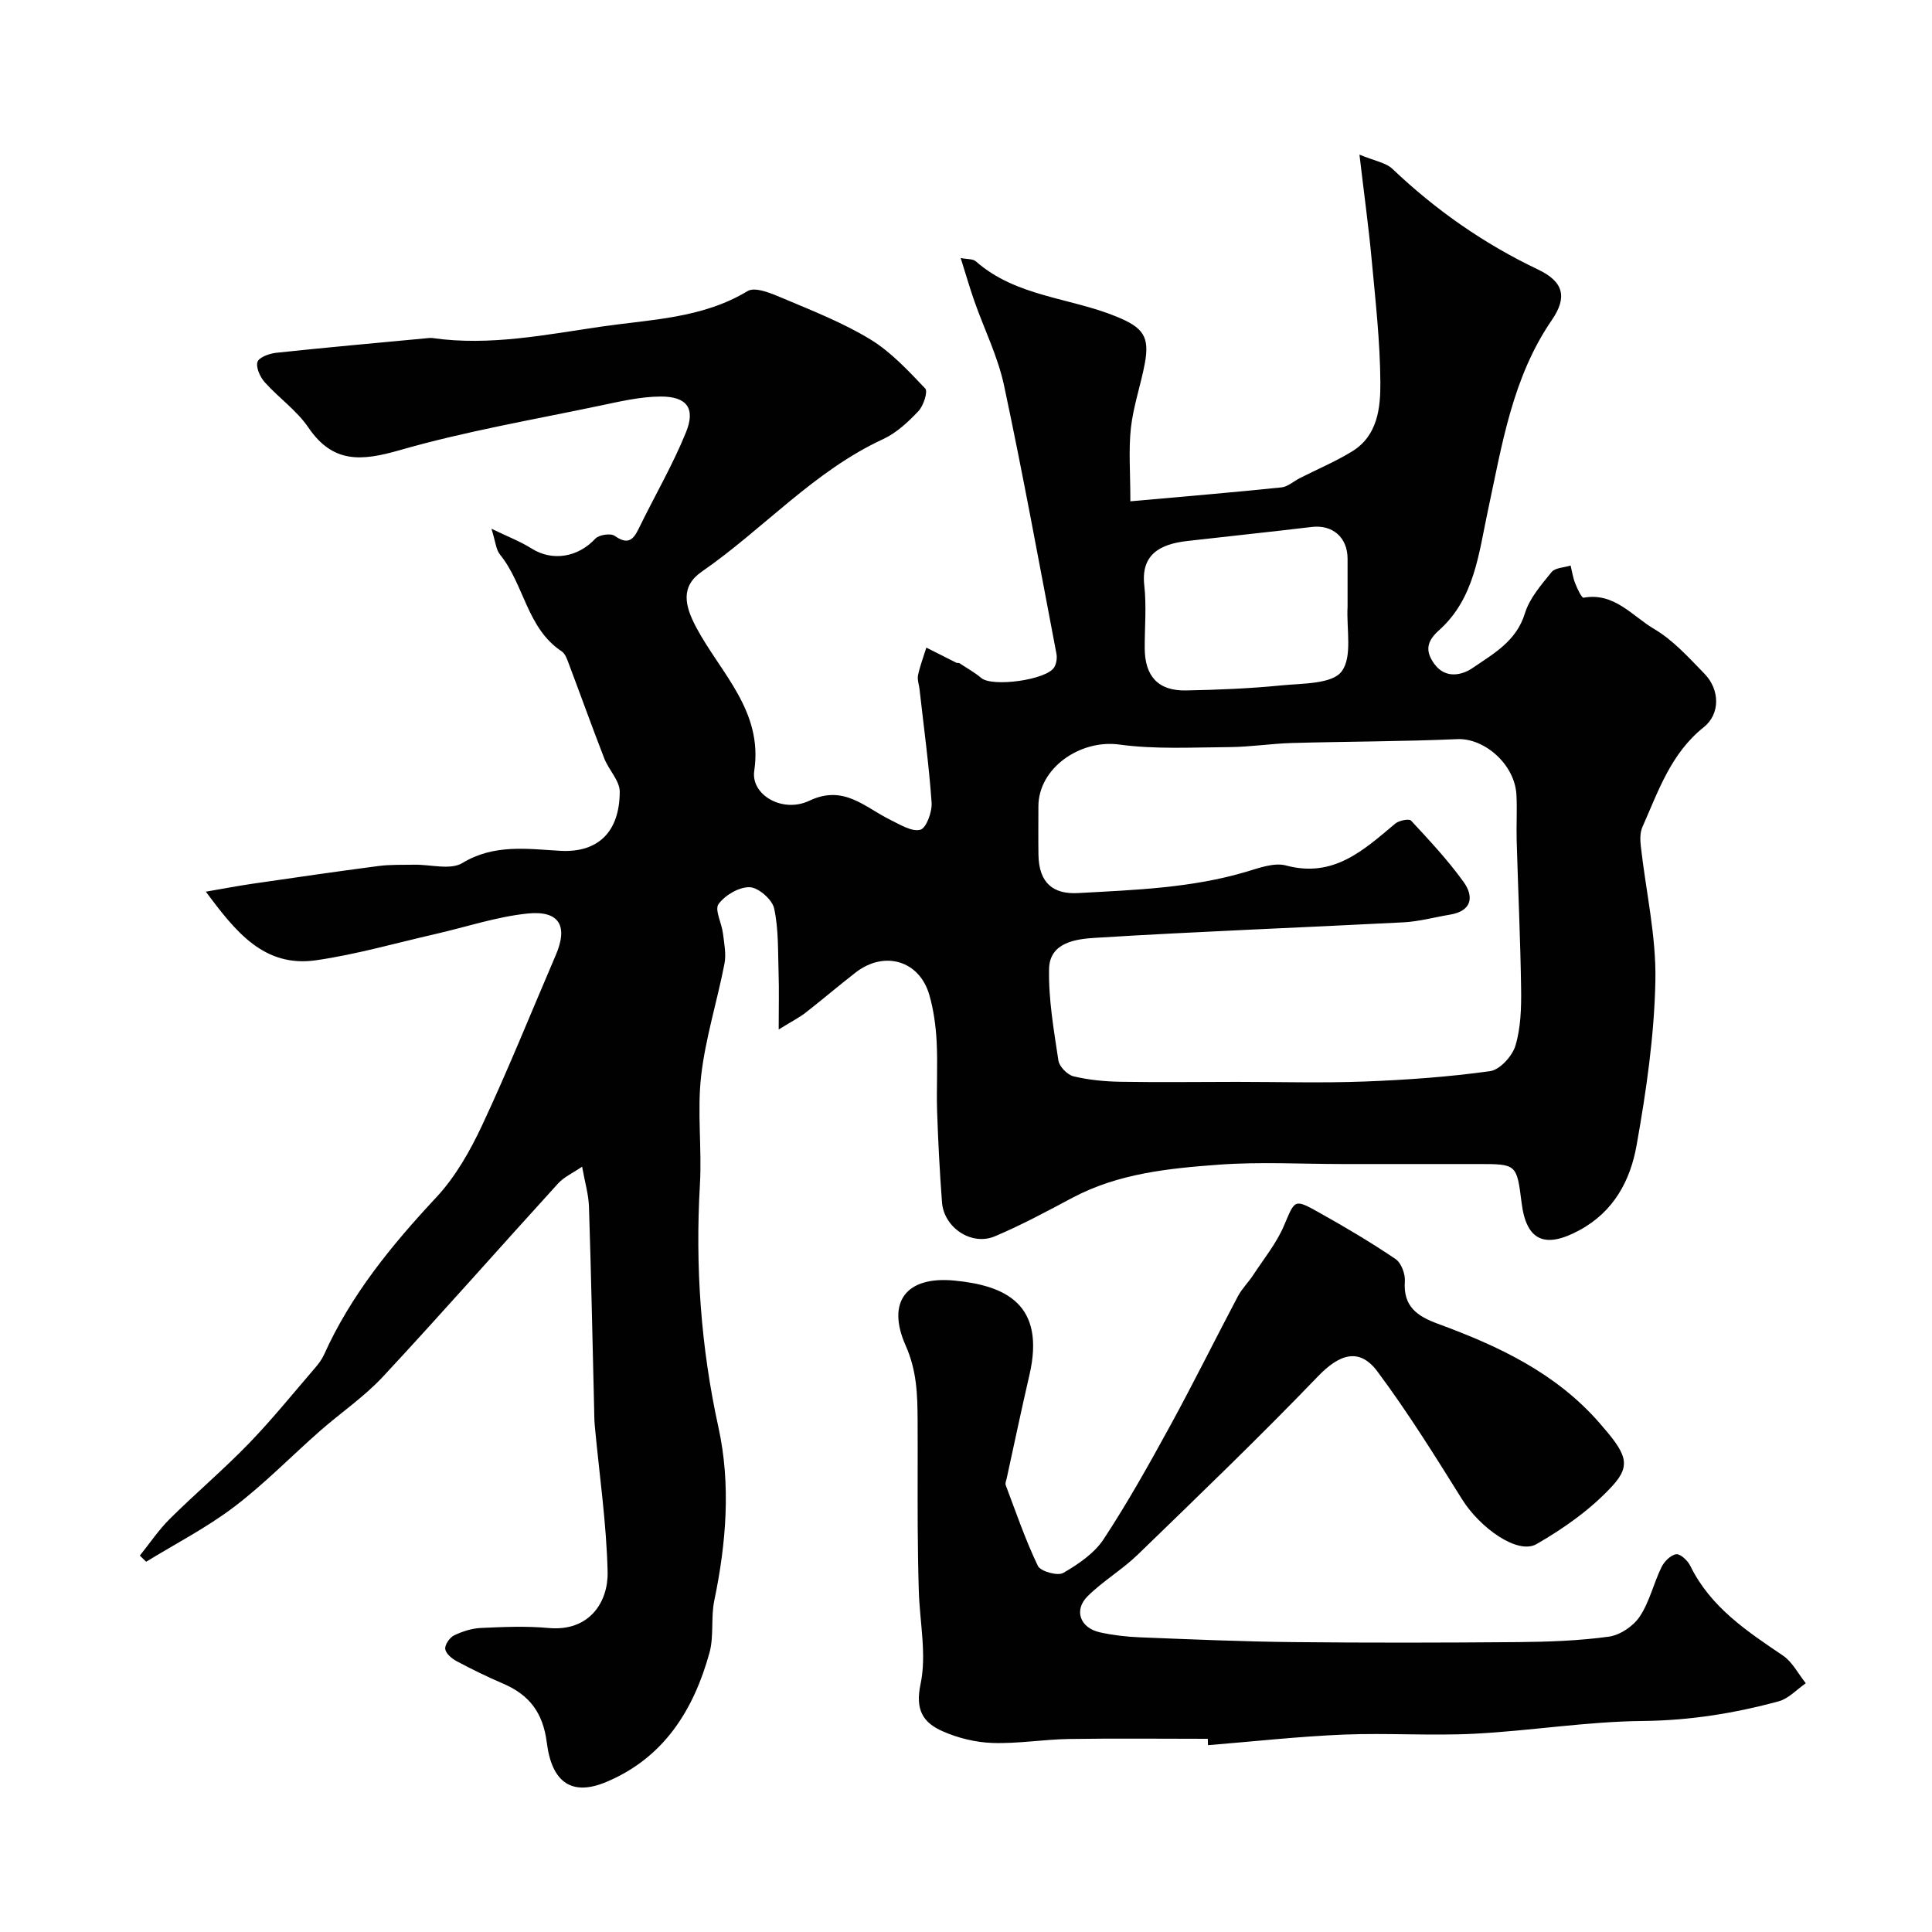 <svg enable-background="new 0 0 400 400" viewBox="0 0 400 400" xmlns="http://www.w3.org/2000/svg"><g fill="#010102"><path d="m198.6 137.28c1.53 1.02 3.17 1.91 4.56 3.09 2.28 1.94 13.62.41 15.13-2.25.43-.76.6-1.87.44-2.74-3.54-18.55-6.92-37.14-10.86-55.6-1.28-5.99-4.11-11.64-6.15-17.47-1-2.86-1.83-5.77-2.82-8.89 1.36.27 2.53.15 3.13.68 8.35 7.36 19.52 7.49 29.18 11.47 5.44 2.24 6.87 4.08 5.8 9.74-.84 4.45-2.37 8.8-2.87 13.28-.5 4.57-.11 9.25-.11 15.2 10.76-.96 21.03-1.82 31.28-2.88 1.33-.14 2.55-1.29 3.84-1.94 3.59-1.82 7.32-3.39 10.74-5.48 5.35-3.25 5.94-9.05 5.9-14.34-.06-8.53-1.03-17.07-1.82-25.58-.62-6.67-1.54-13.31-2.51-21.56 3.14 1.32 5.47 1.65 6.86 2.98 8.97 8.53 18.95 15.5 30.13 20.82 5.23 2.49 6.12 5.67 2.85 10.44-8.19 11.91-10.32 25.84-13.25 39.49-1.91 8.89-2.76 18.19-10.13 24.76-2.53 2.26-2.93 4.29-.91 7.02 2.37 3.18 5.86 2.16 7.83.81 4.28-2.94 9.1-5.53 10.87-11.33.96-3.14 3.39-5.92 5.53-8.56.74-.91 2.59-.92 3.94-1.35.3 1.23.48 2.52.95 3.69.43 1.1 1.34 3.04 1.73 2.97 6.35-1.16 10.08 3.8 14.58 6.45 3.96 2.33 7.23 5.97 10.49 9.33 3.1 3.2 3.31 8.24-.19 11.03-6.83 5.45-9.39 13.23-12.7 20.67-.52 1.17-.47 2.7-.32 4.03 1.04 9.27 3.2 18.56 3.01 27.8-.23 11.4-1.89 22.85-3.9 34.11-1.29 7.21-4.68 13.68-11.85 17.55-7.09 3.83-10.97 2.23-11.95-5.7-1.01-8.02-1.01-8.02-9.03-8.02-9.33 0-18.67 0-28 0-8.54 0-17.11-.49-25.6.13-10.38.76-20.83 1.8-30.34 6.84-5.29 2.81-10.58 5.68-16.1 8-4.84 2.03-10.54-1.82-10.93-7.05-.47-6.25-.8-12.52-1.01-18.79-.16-4.83.15-9.67-.1-14.49-.17-3.24-.62-6.53-1.51-9.64-2.04-7.12-9.29-9.27-15.25-4.66-3.5 2.71-6.86 5.59-10.35 8.31-1.25.98-2.7 1.71-5.59 3.49 0-4.72.09-8.17-.02-11.61-.15-4.5.02-9.1-.92-13.45-.4-1.84-3.25-4.33-5.06-4.39-2.18-.08-5.09 1.63-6.45 3.48-.86 1.16.66 3.98.91 6.08.26 2.09.7 4.29.31 6.3-1.51 7.77-3.94 15.41-4.83 23.23-.84 7.4.18 15-.25 22.47-.98 16.96.18 33.62 3.84 50.29 2.58 11.78 1.62 23.9-.86 35.82-.74 3.52-.05 7.38-1 10.82-3.28 11.88-9.45 21.76-21.37 26.76-6.93 2.91-11.24.35-12.31-8.14-.78-6.18-3.6-9.89-9.04-12.22-3.27-1.4-6.48-2.97-9.61-4.64-1.01-.54-2.26-1.58-2.38-2.53-.11-.88.92-2.37 1.83-2.82 1.71-.83 3.68-1.45 5.57-1.54 4.66-.21 9.36-.42 13.99.01 8.53.78 12.37-5.46 12.23-11.59-.23-10.13-1.73-20.22-2.66-30.33-.12-1.32-.1-2.66-.14-3.99-.34-13.77-.61-27.53-1.06-41.3-.08-2.55-.85-5.08-1.42-8.3-1.9 1.3-3.73 2.12-4.97 3.47-12.12 13.3-24 26.82-36.25 39.99-3.89 4.18-8.74 7.47-13.06 11.26-5.94 5.23-11.5 10.95-17.78 15.72-5.67 4.3-12.1 7.61-18.2 11.35-.44-.42-.87-.85-1.31-1.27 2.06-2.56 3.91-5.33 6.23-7.63 5.34-5.29 11.1-10.17 16.33-15.57 4.8-4.96 9.15-10.36 13.67-15.6.74-.85 1.45-1.79 1.91-2.81 5.58-12.39 14-22.66 23.21-32.53 3.99-4.27 7.05-9.67 9.55-15.02 5.41-11.56 10.17-23.42 15.21-35.15 2.6-6.04.77-9.31-5.87-8.62-6.41.67-12.67 2.78-19 4.23-8.24 1.88-16.41 4.24-24.74 5.44-10.75 1.55-16.65-5.87-22.83-14.2 3.62-.62 6.59-1.19 9.58-1.63 8.71-1.27 17.43-2.54 26.16-3.68 2.45-.32 4.97-.23 7.45-.27 3.35-.06 7.45 1.15 9.92-.35 6.58-3.99 13.51-2.91 20.23-2.53 7.91.45 12.32-3.95 12.35-12.22.01-2.29-2.28-4.52-3.2-6.9-2.53-6.51-4.89-13.1-7.36-19.64-.34-.91-.72-2.04-1.44-2.52-7.25-4.79-7.76-13.86-12.79-20.05-.84-1.03-.92-2.67-1.77-5.35 3.41 1.65 6.01 2.64 8.32 4.1 4.28 2.7 9.59 1.83 13.18-2.04.75-.81 3.17-1.18 4.01-.59 2.55 1.79 3.74 1.07 4.95-1.43 3.24-6.68 7.02-13.13 9.81-19.99 2.03-4.99.19-7.44-5.25-7.42-4.19.02-8.41 1.02-12.55 1.89-13.86 2.91-27.87 5.31-41.45 9.21-7.89 2.26-13.83 2.82-18.94-4.71-2.39-3.52-6.12-6.11-9-9.33-.97-1.08-1.88-3.06-1.52-4.23.3-.96 2.47-1.74 3.89-1.89 10.44-1.11 20.89-2.05 31.34-3.03.33-.03.67-.07 1-.02 11.85 1.7 23.58-.72 35.1-2.39 10.08-1.46 20.79-1.67 30.13-7.33 1.61-.98 5.1.54 7.46 1.54 6.1 2.58 12.34 5.03 17.97 8.46 4.28 2.61 7.86 6.49 11.36 10.17.59.62-.36 3.58-1.42 4.69-2.11 2.23-4.53 4.5-7.27 5.77-14.38 6.64-24.81 18.62-37.57 27.45-4.44 3.07-3.55 7.03-1.16 11.53 5 9.41 13.88 17.28 12.02 29.7-.75 4.97 5.84 8.85 11.41 6.2 7.15-3.4 11.47 1.37 16.75 3.95 2.01.98 4.43 2.52 6.22 2.06 1.23-.32 2.47-3.69 2.34-5.61-.55-7.84-1.62-15.65-2.5-23.47-.11-.98-.5-2.01-.31-2.92.41-1.94 1.13-3.81 1.72-5.71 2.08 1.05 4.17 2.1 6.25 3.15.17.03.37.04.56.05zm57.39 86.71c8.82 0 17.66.26 26.47-.07 8.71-.33 17.43-.95 26.05-2.15 2.02-.28 4.59-3.11 5.24-5.26 1.11-3.69 1.23-7.78 1.18-11.7-.14-10.26-.63-20.52-.92-30.78-.09-3.16.12-6.33-.05-9.49-.34-6.31-6.64-11.75-12.23-11.51-11.39.5-22.81.48-34.21.8-4.34.12-8.67.82-13.01.85-7.6.05-15.29.49-22.77-.53-8.1-1.1-16.75 4.85-16.75 12.82 0 3.33-.04 6.66.01 9.99.09 5.91 3.1 8.22 8.2 7.94 11.73-.65 23.52-1.03 34.93-4.44 2.63-.79 5.7-1.92 8.13-1.27 9.85 2.64 16.06-3.18 22.61-8.67.78-.65 2.86-1.07 3.28-.62 3.79 4.09 7.63 8.19 10.88 12.71 2.17 3.03 1.72 6.01-2.83 6.76-3.21.53-6.4 1.42-9.63 1.59-21.28 1.1-42.57 1.89-63.84 3.21-3.9.24-9.41.91-9.53 6.41-.14 6.32.99 12.7 1.93 18.99.19 1.26 1.86 2.96 3.13 3.27 3.16.76 6.48 1.07 9.74 1.13 8 .13 16 .03 23.99.02zm23.01-98.38c0-3.33.01-6.65 0-9.98-.02-4.4-3.14-7.04-7.41-6.53-8.59 1.03-17.2 1.92-25.8 2.91-5.66.65-9.59 2.8-8.88 9.18.48 4.27.08 8.64.09 12.96.01 5.87 2.79 8.92 8.58 8.8 6.59-.13 13.2-.4 19.75-1.05 4.34-.43 10.43-.25 12.43-2.87 2.3-3.03.98-8.83 1.24-13.42z"/><path d="m250.06 360c-9.59 0-19.19-.11-28.78.04-5.27.09-10.55 1-15.8.82-3.48-.12-7.14-1.01-10.34-2.43-3.98-1.76-5.7-4.35-4.55-9.76 1.3-6.12-.17-12.81-.36-19.26-.14-4.49-.2-8.97-.23-13.46-.04-7.33.02-14.66-.02-21.99-.03-5.23-.16-10.18-2.47-15.37-4.02-9.05.11-14.43 10.1-13.46 10.43 1.01 18.96 4.79 15.51 19.6-1.65 7.11-3.14 14.25-4.7 21.38-.1.45-.34.98-.2 1.36 2.12 5.62 4.07 11.33 6.66 16.73.55 1.14 4.09 2.13 5.25 1.46 3.13-1.81 6.45-4.07 8.38-7.01 5.01-7.62 9.47-15.61 13.85-23.62 4.81-8.8 9.25-17.8 13.94-26.66.83-1.57 2.16-2.86 3.14-4.36 2.21-3.37 4.83-6.58 6.39-10.24 2.3-5.39 2.04-5.66 7.32-2.7 5.37 3 10.68 6.15 15.77 9.59 1.19.8 2.05 3.1 1.94 4.63-.38 5.2 2.57 7.22 6.85 8.79 12.51 4.59 24.41 10.16 33.45 20.53 5.43 6.23 6.75 8.58 2.67 13.03-4.42 4.81-10.03 8.79-15.73 12.06-3.91 2.23-11.7-3.38-15.39-9.28-5.61-8.98-11.22-18.01-17.54-26.48-3.75-5.03-7.89-3.57-12.31 1.03-12.12 12.6-24.74 24.73-37.3 36.9-3.22 3.12-7.21 5.46-10.39 8.62-2.91 2.9-1.54 6.56 2.56 7.47 2.69.59 5.48.92 8.25 1.03 10.59.42 21.19.88 31.79.99 15.52.16 31.05.13 46.57 0 6.27-.06 12.58-.28 18.77-1.13 2.32-.32 5.06-2.18 6.38-4.16 2.03-3.05 2.87-6.87 4.5-10.22.57-1.17 1.91-2.53 3.05-2.68.87-.12 2.39 1.32 2.92 2.41 4.18 8.53 11.67 13.49 19.18 18.57 1.97 1.33 3.17 3.79 4.73 5.73-1.86 1.28-3.54 3.17-5.59 3.73-9.18 2.5-18.45 3.98-28.11 4.08-11.64.11-23.25 2.04-34.9 2.64-9.01.46-18.07-.19-27.09.18-9.38.39-18.72 1.43-28.08 2.19-.02-.47-.03-.89-.04-1.32z"/></g></svg>